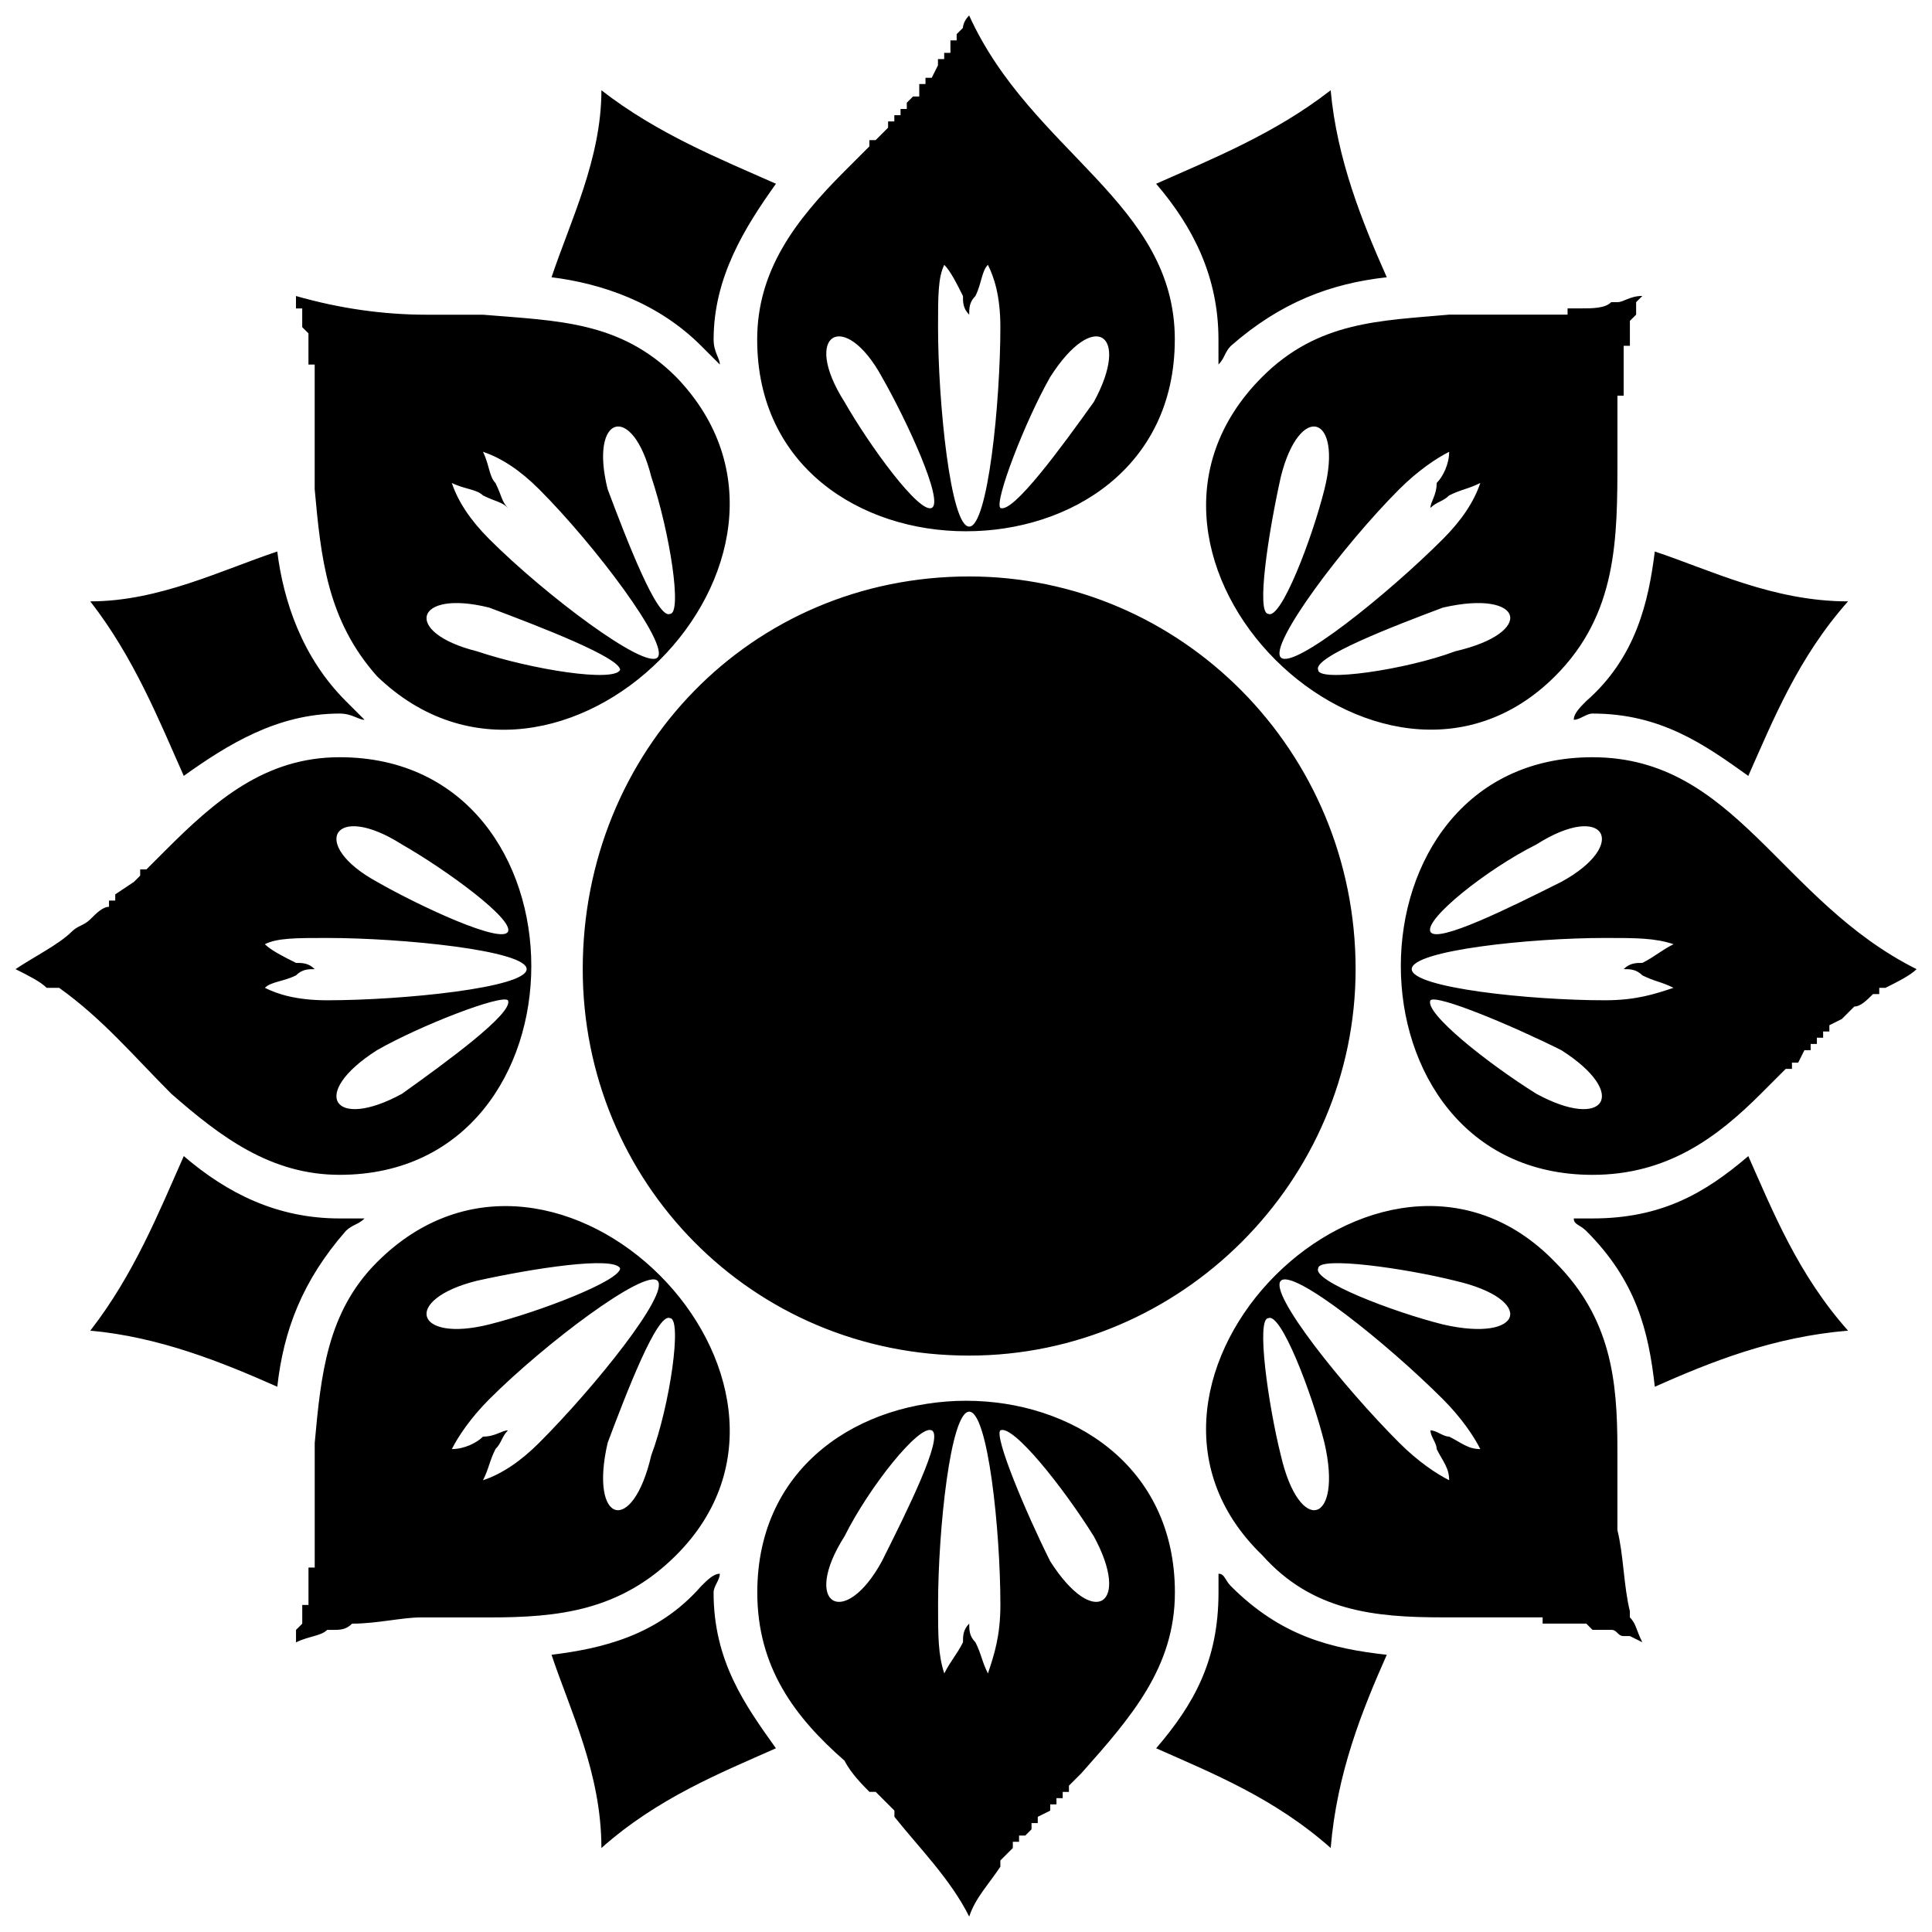 <?xml version="1.0" encoding="UTF-8"?>
<!-- Uploaded to: ICON Repo, www.svgrepo.com, Generator: ICON Repo Mixer Tools -->
<svg width="800px" height="800px" version="1.1" viewBox="144 144 512 512" xmlns="http://www.w3.org/2000/svg">
 <defs>
  <clipPath id="a">
   <path d="m148.09 148.09h503.81v503.81h-503.81z"/>
  </clipPath>
 </defs>
 <g clip-path="url(#a)">
  <path d="m455.34 233.99c0-36.34-37.992-49.555-54.512-85.895-1.652 1.652-1.652 3.305-1.652 3.305l-1.652 1.652v1.652h-1.652v3.305h-1.652v1.652h-1.652v1.652l-1.652 3.305h-1.652v1.652h-1.652v3.305h-1.652l-1.652 1.652v1.652h-1.652v1.652h-1.652v1.652h-1.652v1.652l-3.305 3.305h-1.652v1.652l-6.609 6.609c-13.215 13.215-23.125 26.43-23.125 44.598 0 67.727 110.67 67.727 110.67 0zm-237.86 56.164c-14.867 4.957-31.387 13.215-49.555 13.215 11.562 14.867 18.172 31.387 24.777 46.25 11.562-8.258 24.777-16.52 41.297-16.52 3.305 0 4.957 1.652 6.606 1.652-1.652-1.652-3.305-3.305-4.957-4.957-11.562-11.562-16.52-26.43-18.172-39.645zm132.15-97.457c-14.867-6.606-31.387-13.215-46.25-24.777 0 18.172-8.258 34.688-13.215 49.555 13.215 1.652 28.082 6.606 39.645 18.172l4.957 4.957c0-1.652-1.652-3.305-1.652-6.606 0-16.52 8.258-29.734 16.52-41.297zm100.76 0c14.867-6.606 31.387-13.215 46.25-24.777 1.652 18.172 8.258 34.688 14.867 49.555-14.867 1.652-28.082 6.606-41.297 18.172-1.652 1.652-1.652 3.305-3.305 4.957v-6.606c0-16.52-6.606-29.734-16.52-41.297zm132.15 97.457c14.867 4.957 31.387 13.215 51.207 13.215-13.215 14.867-19.82 31.387-26.43 46.25-11.562-8.258-23.125-16.52-41.297-16.52-1.652 0-3.305 1.652-4.957 1.652 0-1.652 1.652-3.305 3.305-4.957 13.215-11.562 16.52-26.43 18.172-39.645zm24.777 160.23c6.606 14.867 13.215 31.387 26.43 46.25-19.82 1.652-36.34 8.258-51.207 14.867-1.652-14.867-4.957-28.082-18.172-41.297-1.652-1.652-3.305-1.652-3.305-3.305h4.957c18.172 0 29.734-6.606 41.297-16.52zm-95.805 132.15c-6.606 14.867-13.215 31.387-14.867 51.207-14.867-13.215-31.387-19.82-46.25-26.43 9.91-11.562 16.52-23.125 16.52-41.297v-4.957c1.652 0 1.652 1.652 3.305 3.305 13.215 13.215 26.43 16.52 41.297 18.172zm-221.35 0c4.957 14.867 13.215 31.387 13.215 51.207 14.867-13.215 31.387-19.82 46.25-26.43-8.258-11.562-16.52-23.125-16.52-41.297 0-1.652 1.652-3.305 1.652-4.957-1.652 0-3.305 1.652-4.957 3.305-11.562 13.215-26.43 16.52-39.645 18.172zm-97.457-132.15c-6.606 14.867-13.215 31.387-24.777 46.25 18.172 1.652 34.688 8.258 49.555 14.867 1.652-14.867 6.606-28.082 18.172-41.297 1.652-1.652 3.305-1.652 4.957-3.305h-6.606c-16.52 0-29.734-6.606-41.297-16.52zm29.734-227.95v3.305h1.652v4.957l1.652 1.652v8.262h1.652v33.047c1.652 18.172 3.305 34.688 16.52 49.555 47.902 46.25 125.54-31.387 79.289-79.289-14.867-14.867-31.387-14.867-51.207-16.52h-8.262-6.606c-11.562 0-23.125-1.652-34.688-4.957zm41.297 49.555c3.305 1.652 6.606 1.652 8.258 3.305 3.305 1.652 4.957 1.652 6.606 3.305-1.652-1.652-1.652-3.305-3.305-6.606-1.652-1.652-1.652-4.957-3.305-8.258 4.957 1.652 9.91 4.957 14.867 9.91 14.867 14.867 34.688 41.297 31.387 44.598-3.305 3.305-29.734-16.52-44.598-31.387-4.957-4.957-8.258-9.91-9.91-14.867zm130.5-57.812c1.652 1.652 3.305 4.957 4.957 8.258 0 1.652 0 3.305 1.652 4.957 0-1.652 0-3.305 1.652-4.957 1.652-3.305 1.652-6.606 3.305-8.258 1.652 3.305 3.305 8.258 3.305 16.52 0 19.82-3.305 52.859-8.258 52.859-4.957 0-8.258-33.035-8.258-52.859 0-8.258 0-13.215 1.652-16.52zm142.06 57.812c-3.305 1.652-4.957 1.652-8.258 3.305-1.652 1.652-3.305 1.652-4.957 3.305 0-1.652 1.652-3.305 1.652-6.606 1.652-1.652 3.305-4.957 3.305-8.258-3.305 1.652-8.258 4.957-13.215 9.91-14.867 14.867-34.688 41.297-31.387 44.598 3.305 3.305 28.082-16.52 42.949-31.387 4.957-4.957 8.258-9.91 9.91-14.867zm115.63 128.84c-1.652 1.652-4.957 3.305-8.258 4.957h-1.652v1.652h-1.652c-1.652 1.652-3.305 3.305-4.957 3.305l-3.305 3.305-3.305 1.652v1.652h-1.652v1.652h-1.652v1.652h-1.652v1.652h-1.652l-1.652 3.305h-1.652v1.652h-1.652l-6.609 6.609c-11.562 11.562-24.777 21.473-44.598 21.473-67.727 0-67.727-110.67 0-110.67 37.992 0 49.555 37.992 85.895 56.164zm-64.422 4.957c-3.305-1.652-4.957-1.652-8.258-3.305-1.652-1.652-3.305-1.652-4.957-1.652 1.652-1.652 3.305-1.652 4.957-1.652 3.305-1.652 4.957-3.305 8.258-4.957-4.957-1.652-9.91-1.652-18.172-1.652-19.82 0-51.207 3.305-51.207 8.258 0 4.957 31.387 8.258 51.207 8.258 8.258 0 13.215-1.652 18.172-3.305zm-8.258 173.44-3.305-1.652h-1.652c-1.652 0-1.652-1.652-3.305-1.652h-4.957l-1.652-1.652h-1.652-4.957-4.957v-1.652h-26.438c-18.172 0-34.688-1.652-47.902-16.52-47.902-46.25 31.387-125.54 77.637-77.637 14.867 14.867 16.52 31.387 16.52 49.555v9.914 6.606 4.957c1.652 6.606 1.652 14.867 3.305 21.473v1.652c1.652 1.652 1.652 3.305 3.305 6.606zm-51.207-42.949c0-3.305-1.652-4.957-3.305-8.258 0-1.652-1.652-3.305-1.652-4.957 1.652 0 3.305 1.652 4.957 1.652 3.305 1.652 4.957 3.305 8.258 3.305-1.652-3.305-4.957-8.258-9.91-13.215-14.867-14.867-39.645-34.688-42.949-31.387-3.305 3.305 16.52 28.082 31.387 42.949 4.957 4.957 9.91 8.258 13.215 9.91zm-127.19 115.63c-4.957-9.91-13.215-18.172-19.82-26.43v-1.652c-1.652-1.652-3.305-3.305-4.957-4.957h-1.652c-1.652-1.652-4.957-4.957-6.606-8.258-13.215-11.562-23.125-24.777-23.125-44.598 0-67.727 110.67-67.727 110.67 0 0 19.82-11.562 33.035-24.777 47.902l-3.305 3.305v1.652h-1.652v1.652h-1.652v1.652h-1.652v1.652l-3.305 1.652v1.652h-1.652v1.652l-1.652 1.652h-1.652v1.652h-1.652v1.652s-1.652 1.652-3.305 3.305v1.652c-3.305 4.957-6.606 8.258-8.258 13.215zm-6.606-64.422c1.652-3.305 3.305-4.957 4.957-8.258 0-1.652 0-3.305 1.652-4.957 0 1.652 0 3.305 1.652 4.957 1.652 3.305 1.652 4.957 3.305 8.258 1.652-4.957 3.305-9.91 3.305-18.172 0-19.82-3.305-51.207-8.258-51.207-4.957 0-8.258 31.387-8.258 51.207 0 8.258 0 13.215 1.652 18.172zm-166.84-61.117v33.047h-1.652v9.914h-1.652v4.957l-1.652 1.652v3.305c3.305-1.652 6.606-1.652 8.258-3.305h1.652c1.652 0 3.305 0 4.957-1.652 6.606 0 13.215-1.652 18.172-1.652h18.172c18.172 0 34.688-1.652 49.555-16.52 46.25-46.25-31.387-125.54-79.289-77.637-13.215 13.215-14.867 29.734-16.52 47.902zm44.598 9.91c1.652-3.305 1.652-4.957 3.305-8.258 1.652-1.652 1.652-3.305 3.305-4.957-1.652 0-3.305 1.652-6.606 1.652-1.652 1.652-4.957 3.305-8.258 3.305 1.652-3.305 4.957-8.258 9.91-13.215 14.867-14.867 41.297-34.688 44.598-31.387 3.305 3.305-16.52 28.082-31.387 42.949-4.957 4.957-9.91 8.258-14.867 9.91zm-123.89-135.45c3.305 1.652 6.606 3.305 8.258 4.957h3.305c11.562 8.258 19.82 18.172 29.734 28.082 13.215 11.562 26.43 21.473 44.598 21.473 67.727 0 67.727-110.67 0-110.67-19.82 0-33.035 11.562-46.25 24.777l-4.957 4.957h-1.652v1.652l-1.652 1.652-4.957 3.305v1.652h-1.652v1.652c-1.652 0-3.305 1.652-4.957 3.305-1.652 1.652-3.305 1.652-4.957 3.305-3.305 3.305-9.91 6.606-14.867 9.91zm66.074 4.957c1.652-1.652 4.957-1.652 8.258-3.305 1.652-1.652 3.305-1.652 4.957-1.652-1.652-1.652-3.305-1.652-4.957-1.652-3.305-1.652-6.606-3.305-8.258-4.957 3.305-1.652 8.258-1.652 16.52-1.652 19.82 0 52.859 3.305 52.859 8.258 0 4.957-33.035 8.258-52.859 8.258-8.258 0-13.215-1.652-16.52-3.305zm102.41-135.45c4.957 14.867 8.258 36.34 4.957 36.34-3.305 1.652-11.562-19.82-16.52-33.035-4.957-19.82 6.606-23.125 11.562-3.305zm-46.25 46.25c14.867 4.957 36.34 8.258 37.992 4.957 0-3.305-21.473-11.562-34.688-16.52-19.82-4.957-23.125 6.606-3.305 11.562zm-19.82 51.207c11.562 6.606 29.734 19.82 28.082 23.125-1.652 3.305-23.125-6.606-34.688-13.215-18.172-9.91-11.562-21.473 6.606-9.91zm0 66.074c11.562-8.258 29.734-21.473 28.082-24.777-1.652-1.652-23.125 6.606-34.688 13.215-18.172 11.562-11.562 21.473 6.606 11.562zm19.82 49.555c14.867-3.305 36.34-6.606 37.992-3.305 0 3.305-21.473 11.562-34.688 14.867-19.82 4.957-23.125-6.606-3.305-11.562zm46.25 46.25c4.957-13.215 8.258-36.34 4.957-36.34-3.305-1.652-11.562 19.82-16.52 33.035-4.957 21.473 6.606 24.777 11.562 3.305zm51.207 21.473c6.606-13.215 19.82-29.734 23.125-28.082 3.305 1.652-6.606 21.473-13.215 34.688-9.91 18.172-21.473 11.562-9.91-6.606zm66.074 0c-8.258-13.215-21.473-29.734-24.777-28.082-1.652 1.652 6.606 21.473 13.215 34.688 11.562 18.172 21.473 11.562 11.562-6.606zm-33.035-254.38c56.164 0 102.41 46.25 102.41 104.07 0 56.164-46.25 102.41-102.41 102.41-57.812 0-102.41-46.25-102.41-102.41 0-57.812 44.598-104.07 102.41-104.07zm128.84 186.66c-13.215-3.305-36.34-6.606-36.34-3.305-1.652 3.305 19.82 11.562 33.035 14.867 21.473 4.957 24.777-6.606 3.305-11.562zm-46.25 46.25c-3.305-13.215-6.606-36.34-3.305-36.34 3.305-1.652 11.562 19.82 14.867 33.035 4.957 21.473-6.606 24.777-11.562 3.305zm67.727-161.88c-13.215 6.606-29.734 19.82-28.082 23.125 1.652 3.305 21.473-6.606 34.688-13.215 18.172-9.91 11.562-21.473-6.606-9.91zm0 66.074c-13.215-8.258-29.734-21.473-28.082-24.777 1.652-1.652 21.473 6.606 34.688 13.215 18.172 11.562 11.562 21.473-6.606 11.562zm4.957-110.67c16.52-16.52 16.52-36.34 16.52-57.812v-16.523h1.652v-13.219h1.652v-6.609l1.652-1.652v-3.305l1.652-1.652c-3.305 0-4.957 1.652-6.606 1.652h-1.652c-1.652 1.652-4.957 1.652-8.258 1.652h-3.305v1.652h-8.258-6.609-6.606-9.914c-18.172 1.652-34.688 1.652-49.555 16.52-47.902 47.902 31.387 125.54 77.637 79.289zm-72.68-52.859c-3.305 14.867-6.606 36.34-3.305 36.34 3.305 1.652 11.562-19.82 14.867-33.035 4.957-19.82-6.606-23.125-11.562-3.305zm46.25 46.25c-13.215 4.957-36.34 8.258-36.34 4.957-1.652-3.305 19.82-11.562 33.035-16.52 21.473-4.957 24.777 6.606 3.305 11.562zm-161.88-66.074c6.606 11.562 19.82 29.734 23.125 28.082 3.305-1.652-6.606-23.125-13.215-34.688-9.91-18.172-21.473-11.562-9.91 6.606zm66.074 0c-8.258 11.562-21.473 29.734-24.777 28.082-1.652-1.652 6.606-23.125 13.215-34.688 11.562-18.172 21.473-11.562 11.562 6.606z" fill-rule="evenodd"/>
 </g>
</svg>